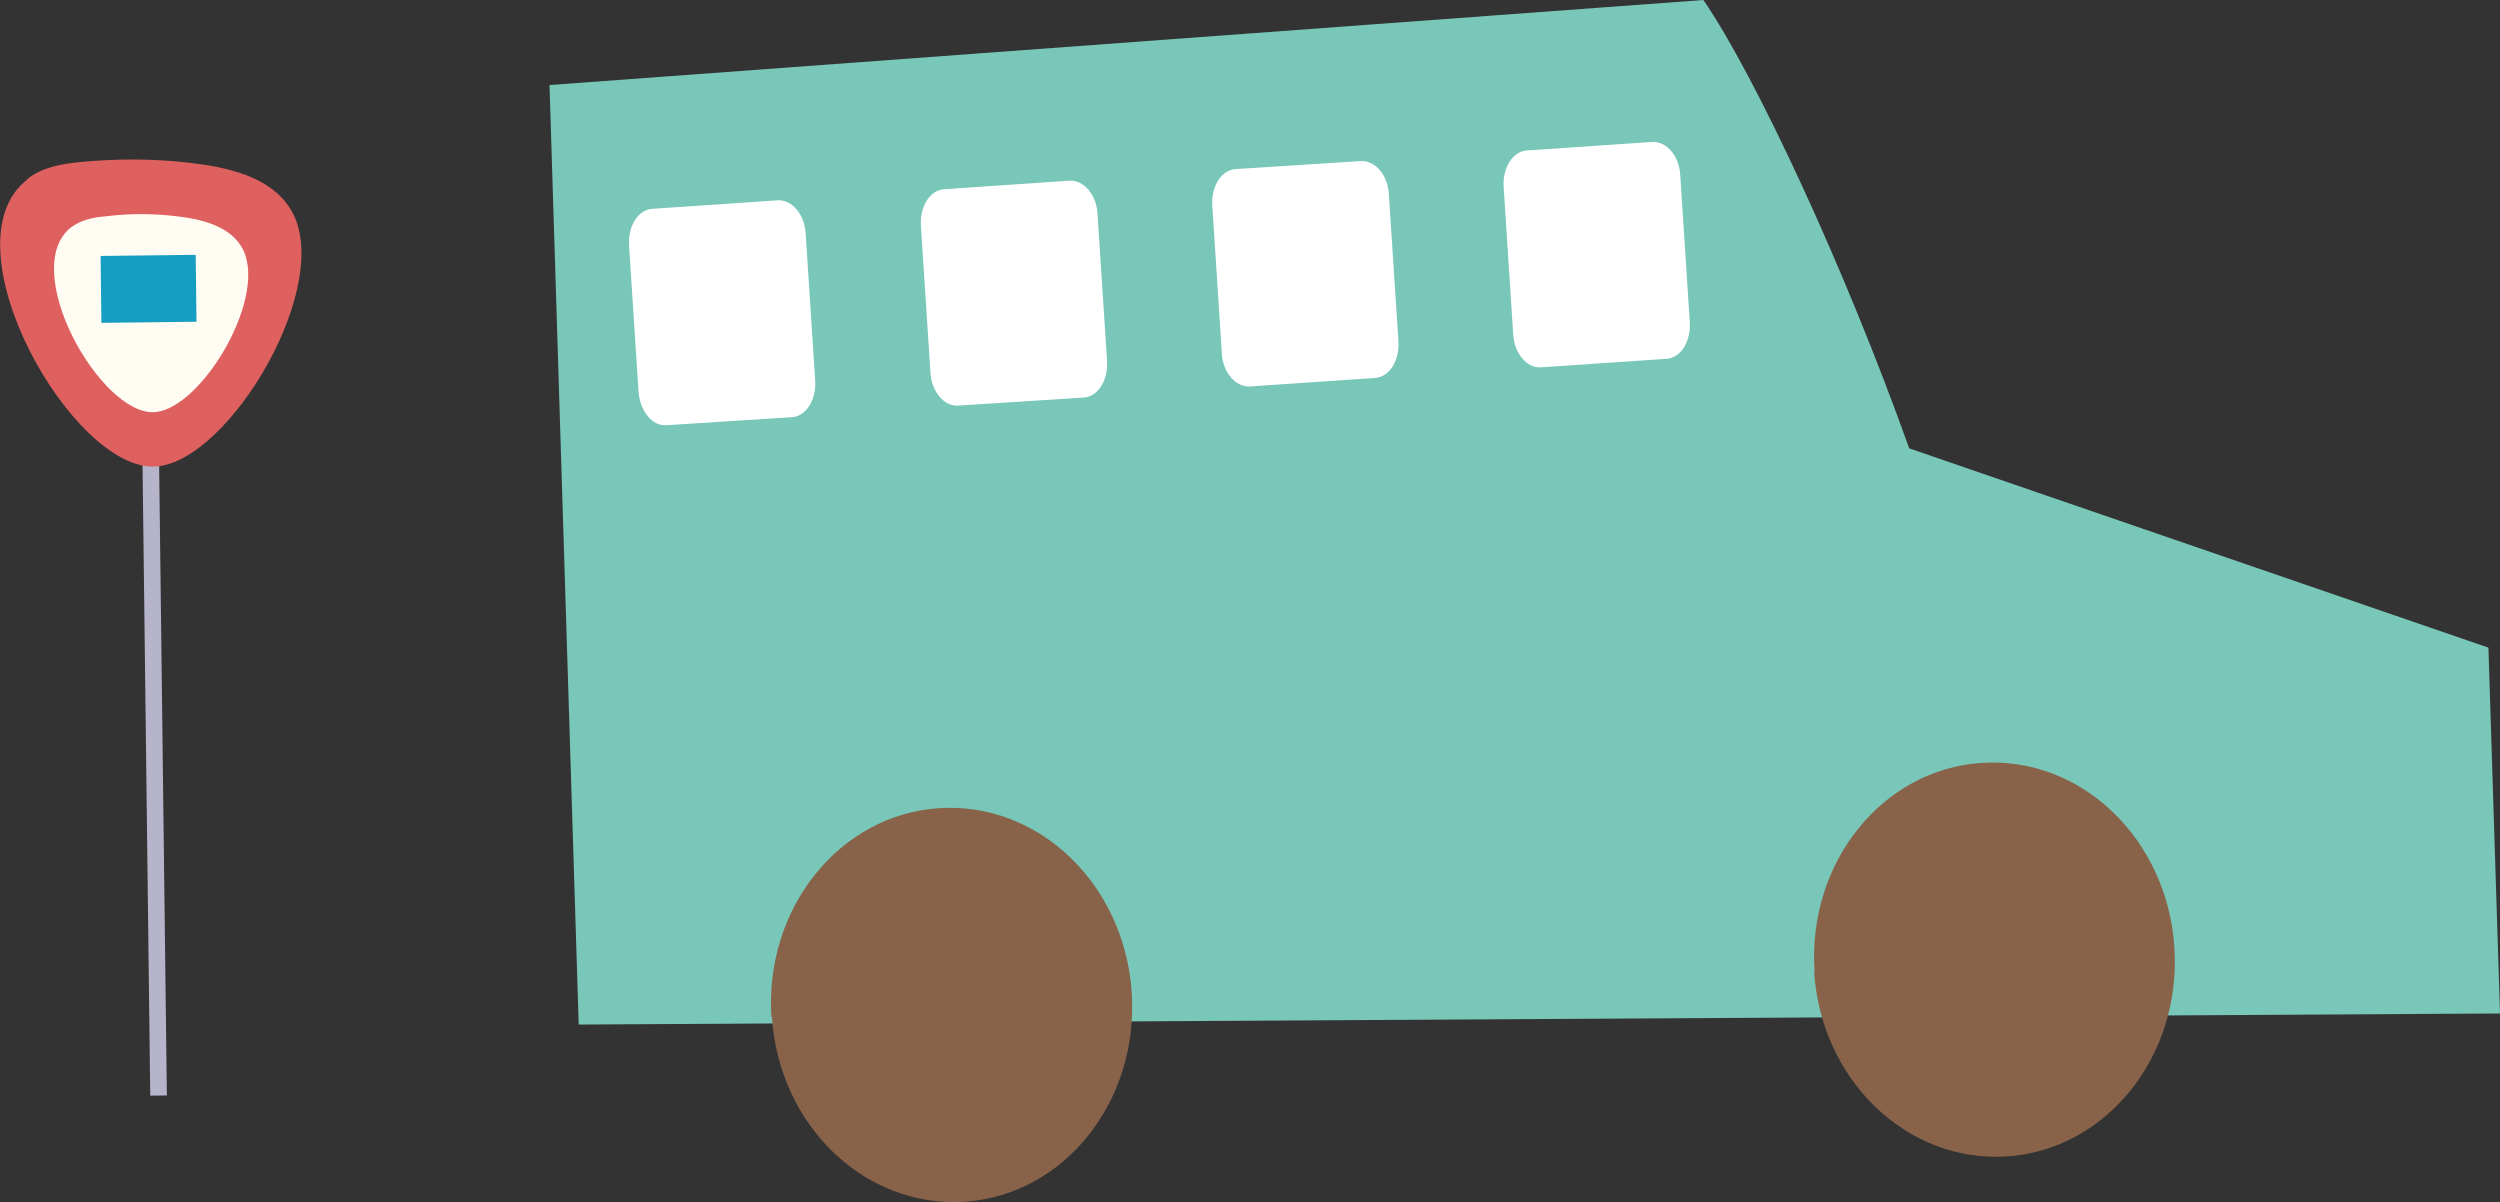 <?xml version="1.0" encoding="UTF-8"?><svg id="_レイヤー_2" xmlns="http://www.w3.org/2000/svg" xmlns:xlink="http://www.w3.org/1999/xlink" viewBox="0 0 49.68 23.89"><rect x="0" y="0" width="49.68" height="23.89" fill="#333333" stroke="none"/><defs><style>.cls-1{fill:none;}.cls-2{clip-path:url(#clippath);}.cls-3{fill:#fffcf4;}.cls-4{fill:#fff;}.cls-5{fill:#b6b4ca;}.cls-6{fill:#df615f;}.cls-7{fill:#159ec2;}.cls-8{fill:#88634a;}.cls-9{fill:#78c7b9;}</style><clipPath id="clippath"><rect class="cls-1" x="0" y="0" width="49.68" height="23.89"/></clipPath></defs><g id="_レイヤー_1-2"><g class="cls-2"><path class="cls-9" d="m10.92,1.69L33.85,0c1.03,1.5,2.81,5.32,4.09,8.91l11.51,3.96.23,7.27-38.18.22-.58-18.67Z"/><path class="cls-8" d="m36.05,19.31c.14,2.16,1.85,3.8,3.83,3.67,1.98-.13,3.47-1.99,3.33-4.15-.14-2.16-1.85-3.8-3.83-3.67-1.98.13-3.47,1.99-3.32,4.15"/><path class="cls-8" d="m15.34,20.21c.14,2.16,1.85,3.8,3.83,3.67,1.98-.13,3.46-1.99,3.32-4.15-.14-2.16-1.85-3.8-3.83-3.67-1.98.13-3.47,1.99-3.33,4.15"/><path class="cls-4" d="m30.07,6.64c.02.38.27.68.55.66l2.5-.17c.28-.02.48-.34.46-.72l-.19-2.93c-.02-.38-.27-.67-.55-.66l-2.5.17c-.28.02-.48.34-.46.72l.19,2.93Z"/><path class="cls-4" d="m24.28,7.02c.02.38.27.67.55.66l2.5-.17c.28-.02.48-.34.46-.72l-.19-2.93c-.02-.38-.27-.67-.55-.66l-2.5.16c-.28.02-.48.34-.46.72l.19,2.93Z"/><path class="cls-4" d="m18.49,7.4c.02.38.27.68.55.66l2.5-.16c.28-.02.48-.34.46-.72l-.19-2.93c-.02-.38-.27-.67-.55-.66l-2.5.17c-.28.02-.48.34-.46.72l.19,2.93Z"/><path class="cls-4" d="m12.69,7.79c.03.38.27.68.55.66l2.5-.16c.28-.02.48-.34.46-.72l-.19-2.93c-.02-.38-.27-.67-.55-.66l-2.5.17c-.28.02-.48.34-.46.72l.19,2.93Z"/><rect class="cls-5" x="2.9" y="8.08" width=".33" height="13.69" transform="translate(-.18 .04) rotate(-.7)"/><path class="cls-6" d="m.54,3.57c-1.66,1.29.91,5.82,2.56,5.7,1.47-.1,3.58-3.67,2.67-5.12-.41-.66-1.3-.83-1.96-.91-.74-.09-1.48-.09-2.22-.02-.37.04-.75.1-1.05.34"/><path class="cls-3" d="m1.42,4.51c-1.07.83.58,3.75,1.65,3.68.95-.06,2.31-2.37,1.72-3.3-.26-.42-.84-.54-1.26-.59-.48-.06-.96-.06-1.44,0-.24.02-.48.07-.68.22"/><rect class="cls-7" x="2.01" y="5.08" width="1.89" height="1.33" transform="translate(-.07 .03) rotate(-.67)"/></g></g></svg>
